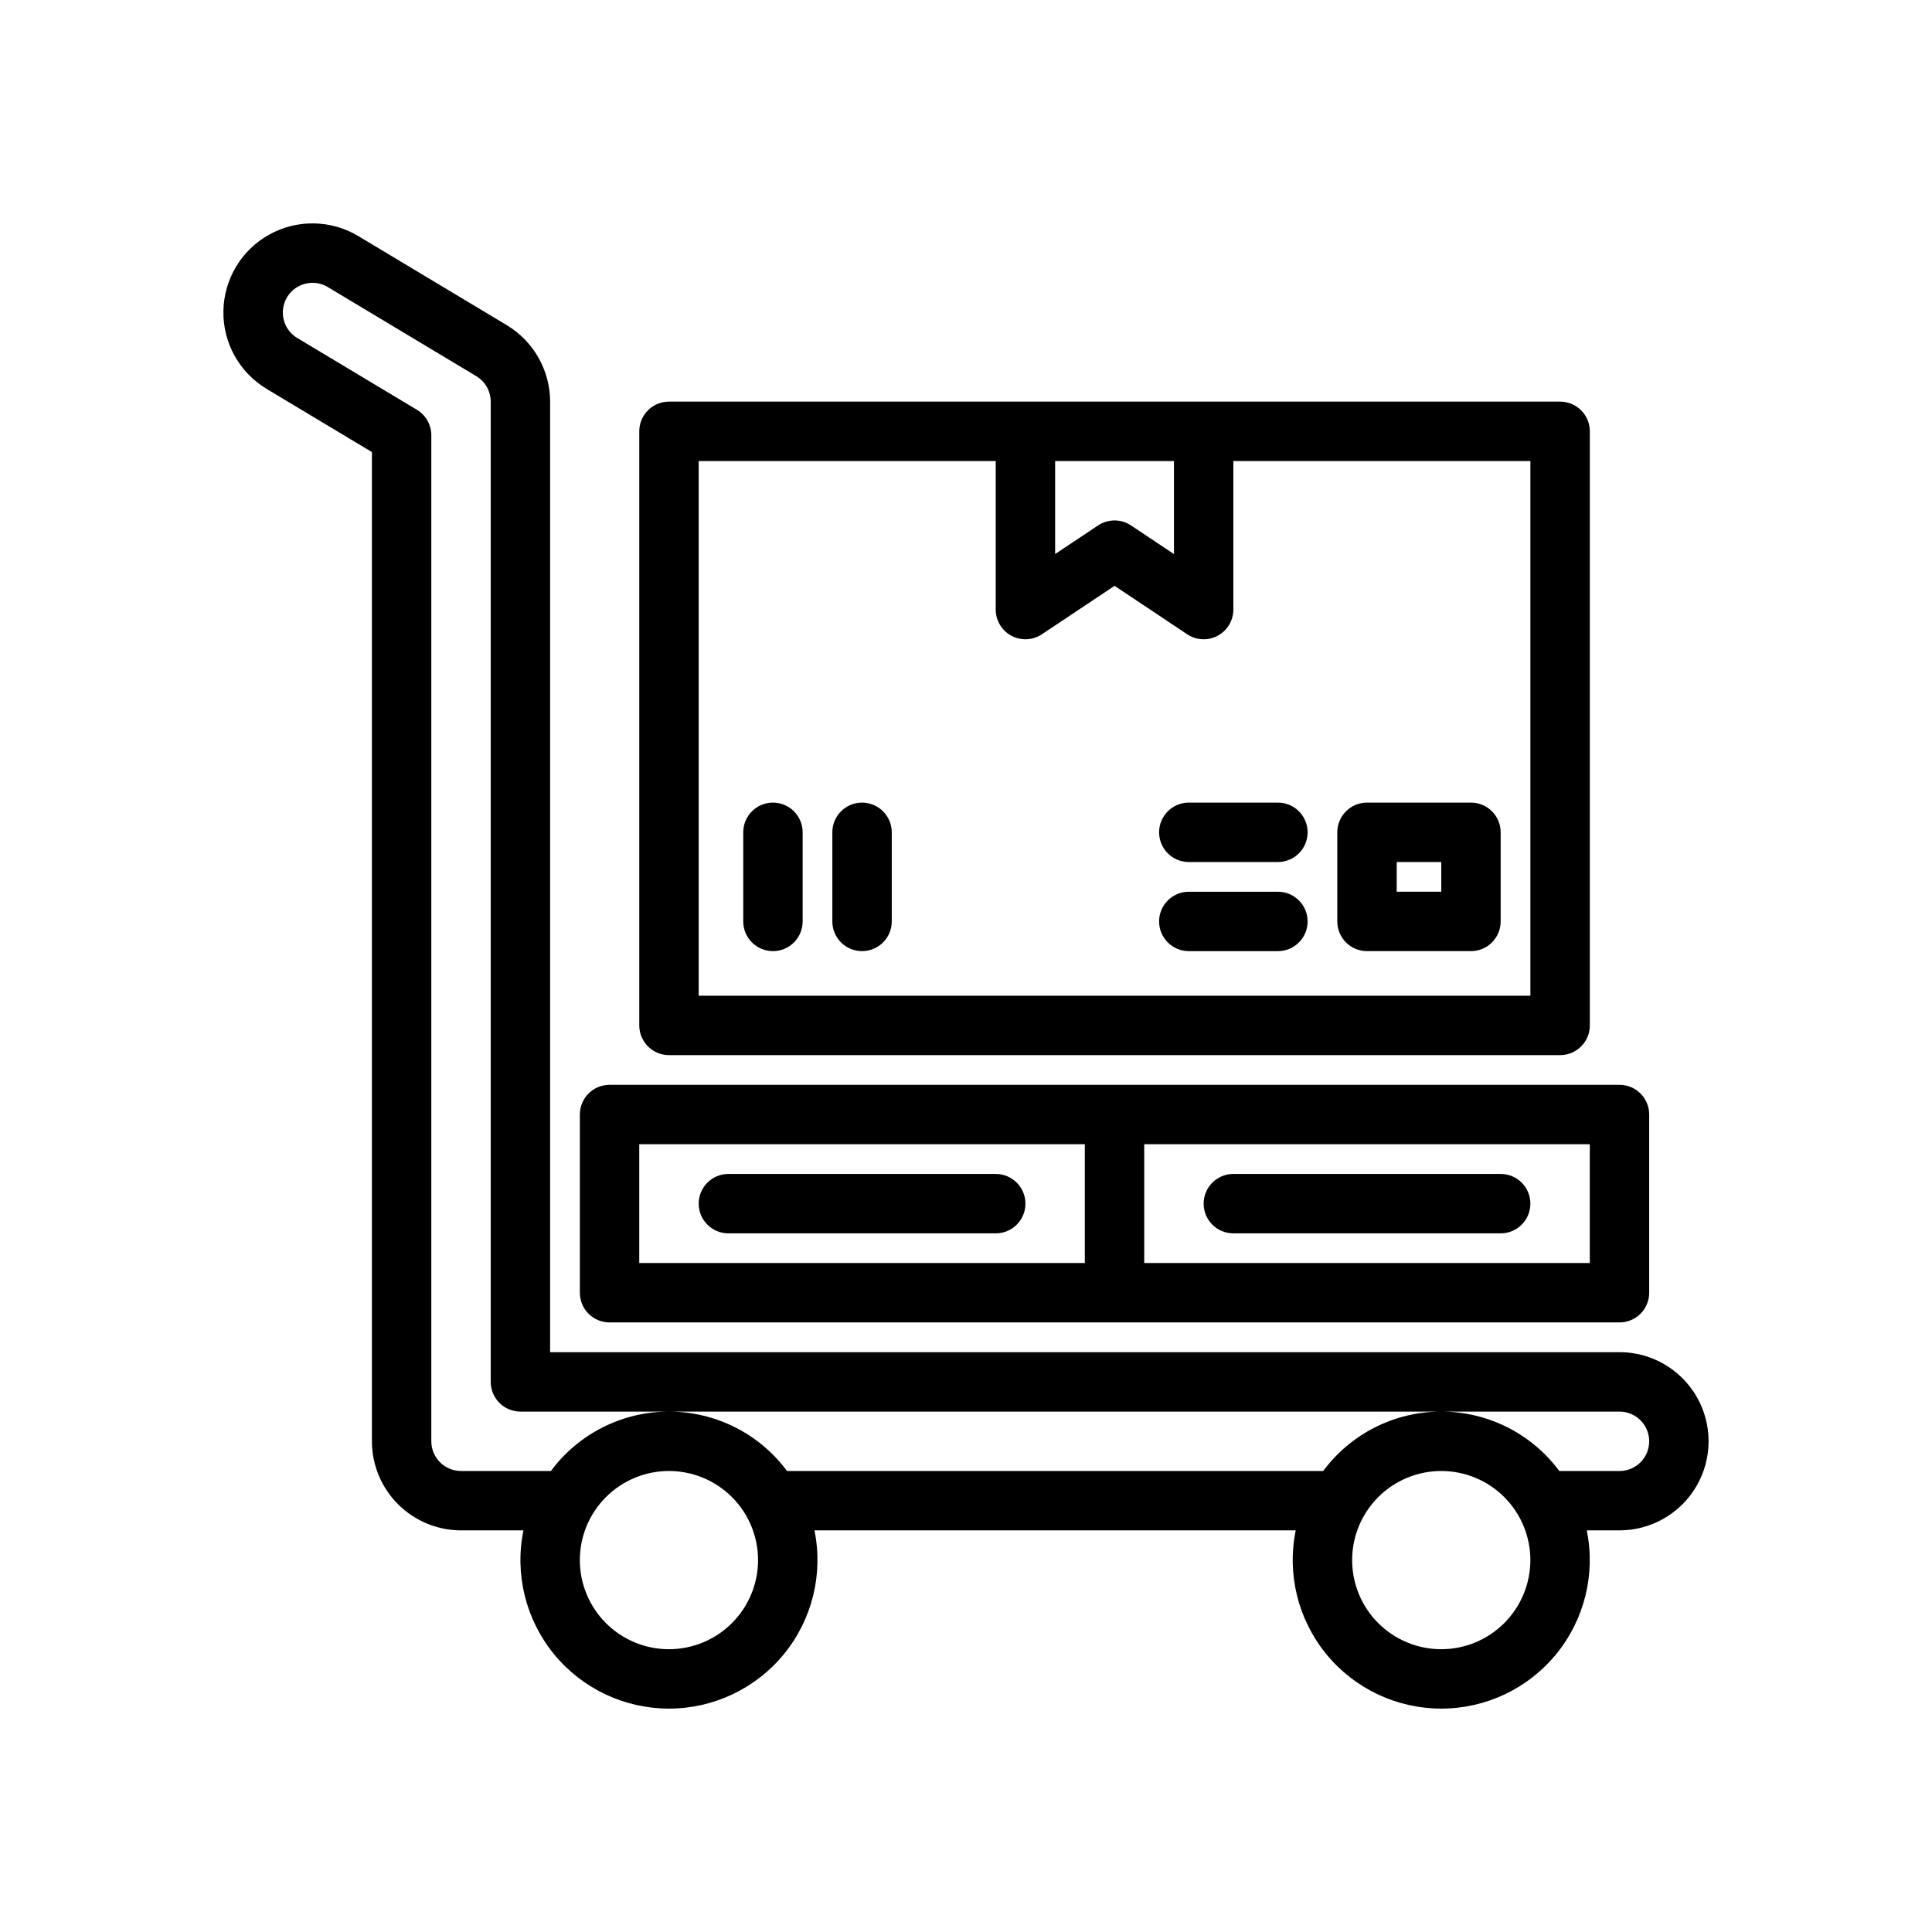 <?xml version="1.0" encoding="UTF-8"?>
<!-- The Best Svg Icon site in the world: iconSvg.co, Visit us! https://iconsvg.co -->
<svg fill="#000000" width="800px" height="800px" version="1.1" viewBox="144 144 512 512" xmlns="http://www.w3.org/2000/svg">
 <g>
  <path d="m573.18 502.34h-283.39v-251.91c-0.023-8.289-4.371-15.965-11.465-20.246l-39.359-23.617c-7.234-4.34-16.234-4.492-23.613-0.398-7.375 4.094-12.008 11.812-12.148 20.25-0.145 8.434 4.227 16.305 11.461 20.645l27.895 16.738v262.15c0.004 6.262 2.496 12.262 6.922 16.691 4.43 4.426 10.43 6.918 16.691 6.922h16.539c-2.363 11.582 0.602 23.613 8.078 32.77 7.473 9.152 18.668 14.465 30.488 14.465 11.816 0 23.012-5.312 30.488-14.465 7.473-9.156 10.438-21.188 8.074-32.77h127.54c-2.363 11.582 0.602 23.613 8.078 32.77 7.473 9.152 18.668 14.465 30.488 14.465s23.012-5.312 30.488-14.465c7.473-9.156 10.438-21.188 8.074-32.77h8.668c8.438 0 16.234-4.5 20.453-11.805 4.219-7.309 4.219-16.312 0-23.617-4.219-7.309-12.016-11.809-20.453-11.809zm-251.9 78.719c-6.266 0-12.273-2.488-16.699-6.914-4.43-4.43-6.918-10.438-6.918-16.699 0-6.266 2.488-12.27 6.918-16.699 4.426-4.43 10.434-6.918 16.695-6.918 6.266 0 12.273 2.488 16.699 6.918 4.43 4.426 6.918 10.434 6.918 16.699-0.004 6.262-2.496 12.262-6.922 16.691-4.43 4.426-10.43 6.918-16.691 6.922zm204.67 0c-6.266 0-12.27-2.488-16.699-6.914-4.43-4.43-6.918-10.438-6.918-16.699 0-6.266 2.488-12.27 6.918-16.699 4.426-4.43 10.434-6.918 16.699-6.918 6.262 0 12.27 2.488 16.699 6.918 4.426 4.426 6.914 10.434 6.914 16.699-0.004 6.262-2.496 12.262-6.922 16.691-4.43 4.426-10.43 6.918-16.691 6.922zm47.23-47.23h-15.945c-7.348-9.906-18.953-15.746-31.285-15.746s-23.938 5.84-31.285 15.746h-142.1c-7.348-9.906-18.953-15.746-31.285-15.746-12.336 0-23.938 5.84-31.289 15.746h-23.816c-4.344-0.008-7.867-3.527-7.871-7.871v-266.61c0-2.766-1.449-5.324-3.82-6.75l-31.715-19.027c-3.723-2.238-4.93-7.07-2.695-10.797 2.234-3.723 7.062-4.934 10.789-2.703l39.363 23.617v-0.004c2.367 1.43 3.812 3.988 3.82 6.75v259.78c0 2.09 0.832 4.09 2.309 5.566 1.477 1.477 3.477 2.305 5.566 2.305h291.26c4.348 0 7.871 3.527 7.871 7.875s-3.523 7.871-7.871 7.871z"/>
  <path d="m470.85 470.85h70.848c4.348 0 7.871-3.523 7.871-7.871 0-4.348-3.523-7.871-7.871-7.871h-70.848c-4.348 0-7.871 3.523-7.871 7.871 0 4.348 3.523 7.871 7.871 7.871z"/>
  <path d="m305.54 494.46h267.64c2.086 0 4.09-0.832 5.566-2.309 1.477-1.473 2.305-3.477 2.305-5.562v-47.234c0-2.086-0.828-4.09-2.305-5.566-1.477-1.477-3.481-2.305-5.566-2.305h-267.64c-4.348 0-7.871 3.523-7.871 7.871v47.234c0 2.086 0.828 4.09 2.305 5.562 1.477 1.477 3.481 2.309 5.566 2.309zm259.77-15.742-118.08-0.004v-31.488h118.08zm-251.9-31.488h118.08v31.488l-118.08-0.004z"/>
  <path d="m321.29 423.62h236.16c2.086 0 4.09-0.832 5.566-2.309 1.477-1.477 2.305-3.477 2.305-5.566v-157.44 0.004c0-2.09-0.828-4.09-2.305-5.566-1.477-1.477-3.481-2.309-5.566-2.309h-236.16c-4.348 0-7.875 3.527-7.875 7.875v157.44-0.004c0 2.09 0.832 4.09 2.309 5.566 1.477 1.477 3.477 2.309 5.566 2.309zm133.82-157.44v24.648l-11.379-7.582c-2.641-1.766-6.086-1.766-8.73 0l-11.379 7.582v-24.648zm-125.95 0h78.719v39.359c0 2.902 1.598 5.57 4.156 6.941 2.559 1.371 5.664 1.219 8.082-0.391l19.25-12.836 19.25 12.836h-0.004c2.418 1.609 5.523 1.762 8.082 0.391 2.559-1.371 4.156-4.039 4.156-6.941v-39.359h78.719v141.7h-220.41z"/>
  <path d="m348.84 356.7c-4.348 0-7.871 3.523-7.871 7.871v23.617c0 4.348 3.523 7.871 7.871 7.871 4.348 0 7.871-3.523 7.871-7.871v-23.617c0-2.086-0.828-4.09-2.305-5.566-1.477-1.477-3.481-2.305-5.566-2.305z"/>
  <path d="m372.45 356.7c-4.348 0-7.871 3.523-7.871 7.871v23.617c0 4.348 3.523 7.871 7.871 7.871 4.348 0 7.875-3.523 7.875-7.871v-23.617c0-2.086-0.832-4.09-2.309-5.566-1.477-1.477-3.477-2.305-5.566-2.305z"/>
  <path d="m482.66 356.7h-23.613c-4.348 0-7.875 3.523-7.875 7.871 0 4.348 3.527 7.875 7.875 7.875h23.617-0.004c4.348 0 7.871-3.527 7.871-7.875 0-4.348-3.523-7.871-7.871-7.871z"/>
  <path d="m482.66 380.32h-23.613c-4.348 0-7.875 3.523-7.875 7.871s3.527 7.871 7.875 7.871h23.617-0.004c4.348 0 7.871-3.523 7.871-7.871s-3.523-7.871-7.871-7.871z"/>
  <path d="m533.82 356.7h-27.551c-4.348 0-7.871 3.523-7.871 7.871v23.617c0 2.086 0.828 4.09 2.305 5.566 1.477 1.477 3.477 2.305 5.566 2.305h27.551c2.086 0 4.09-0.828 5.566-2.305 1.477-1.477 2.305-3.481 2.305-5.566v-23.617c0-2.086-0.828-4.09-2.305-5.566-1.477-1.477-3.481-2.305-5.566-2.305zm-7.871 23.617h-11.809v-7.871h11.809z"/>
  <path d="m407.88 455.11h-70.848c-4.348 0-7.871 3.523-7.871 7.871 0 4.348 3.523 7.871 7.871 7.871h70.848c4.348 0 7.871-3.523 7.871-7.871 0-4.348-3.523-7.871-7.871-7.871z"/>
 </g>
</svg>